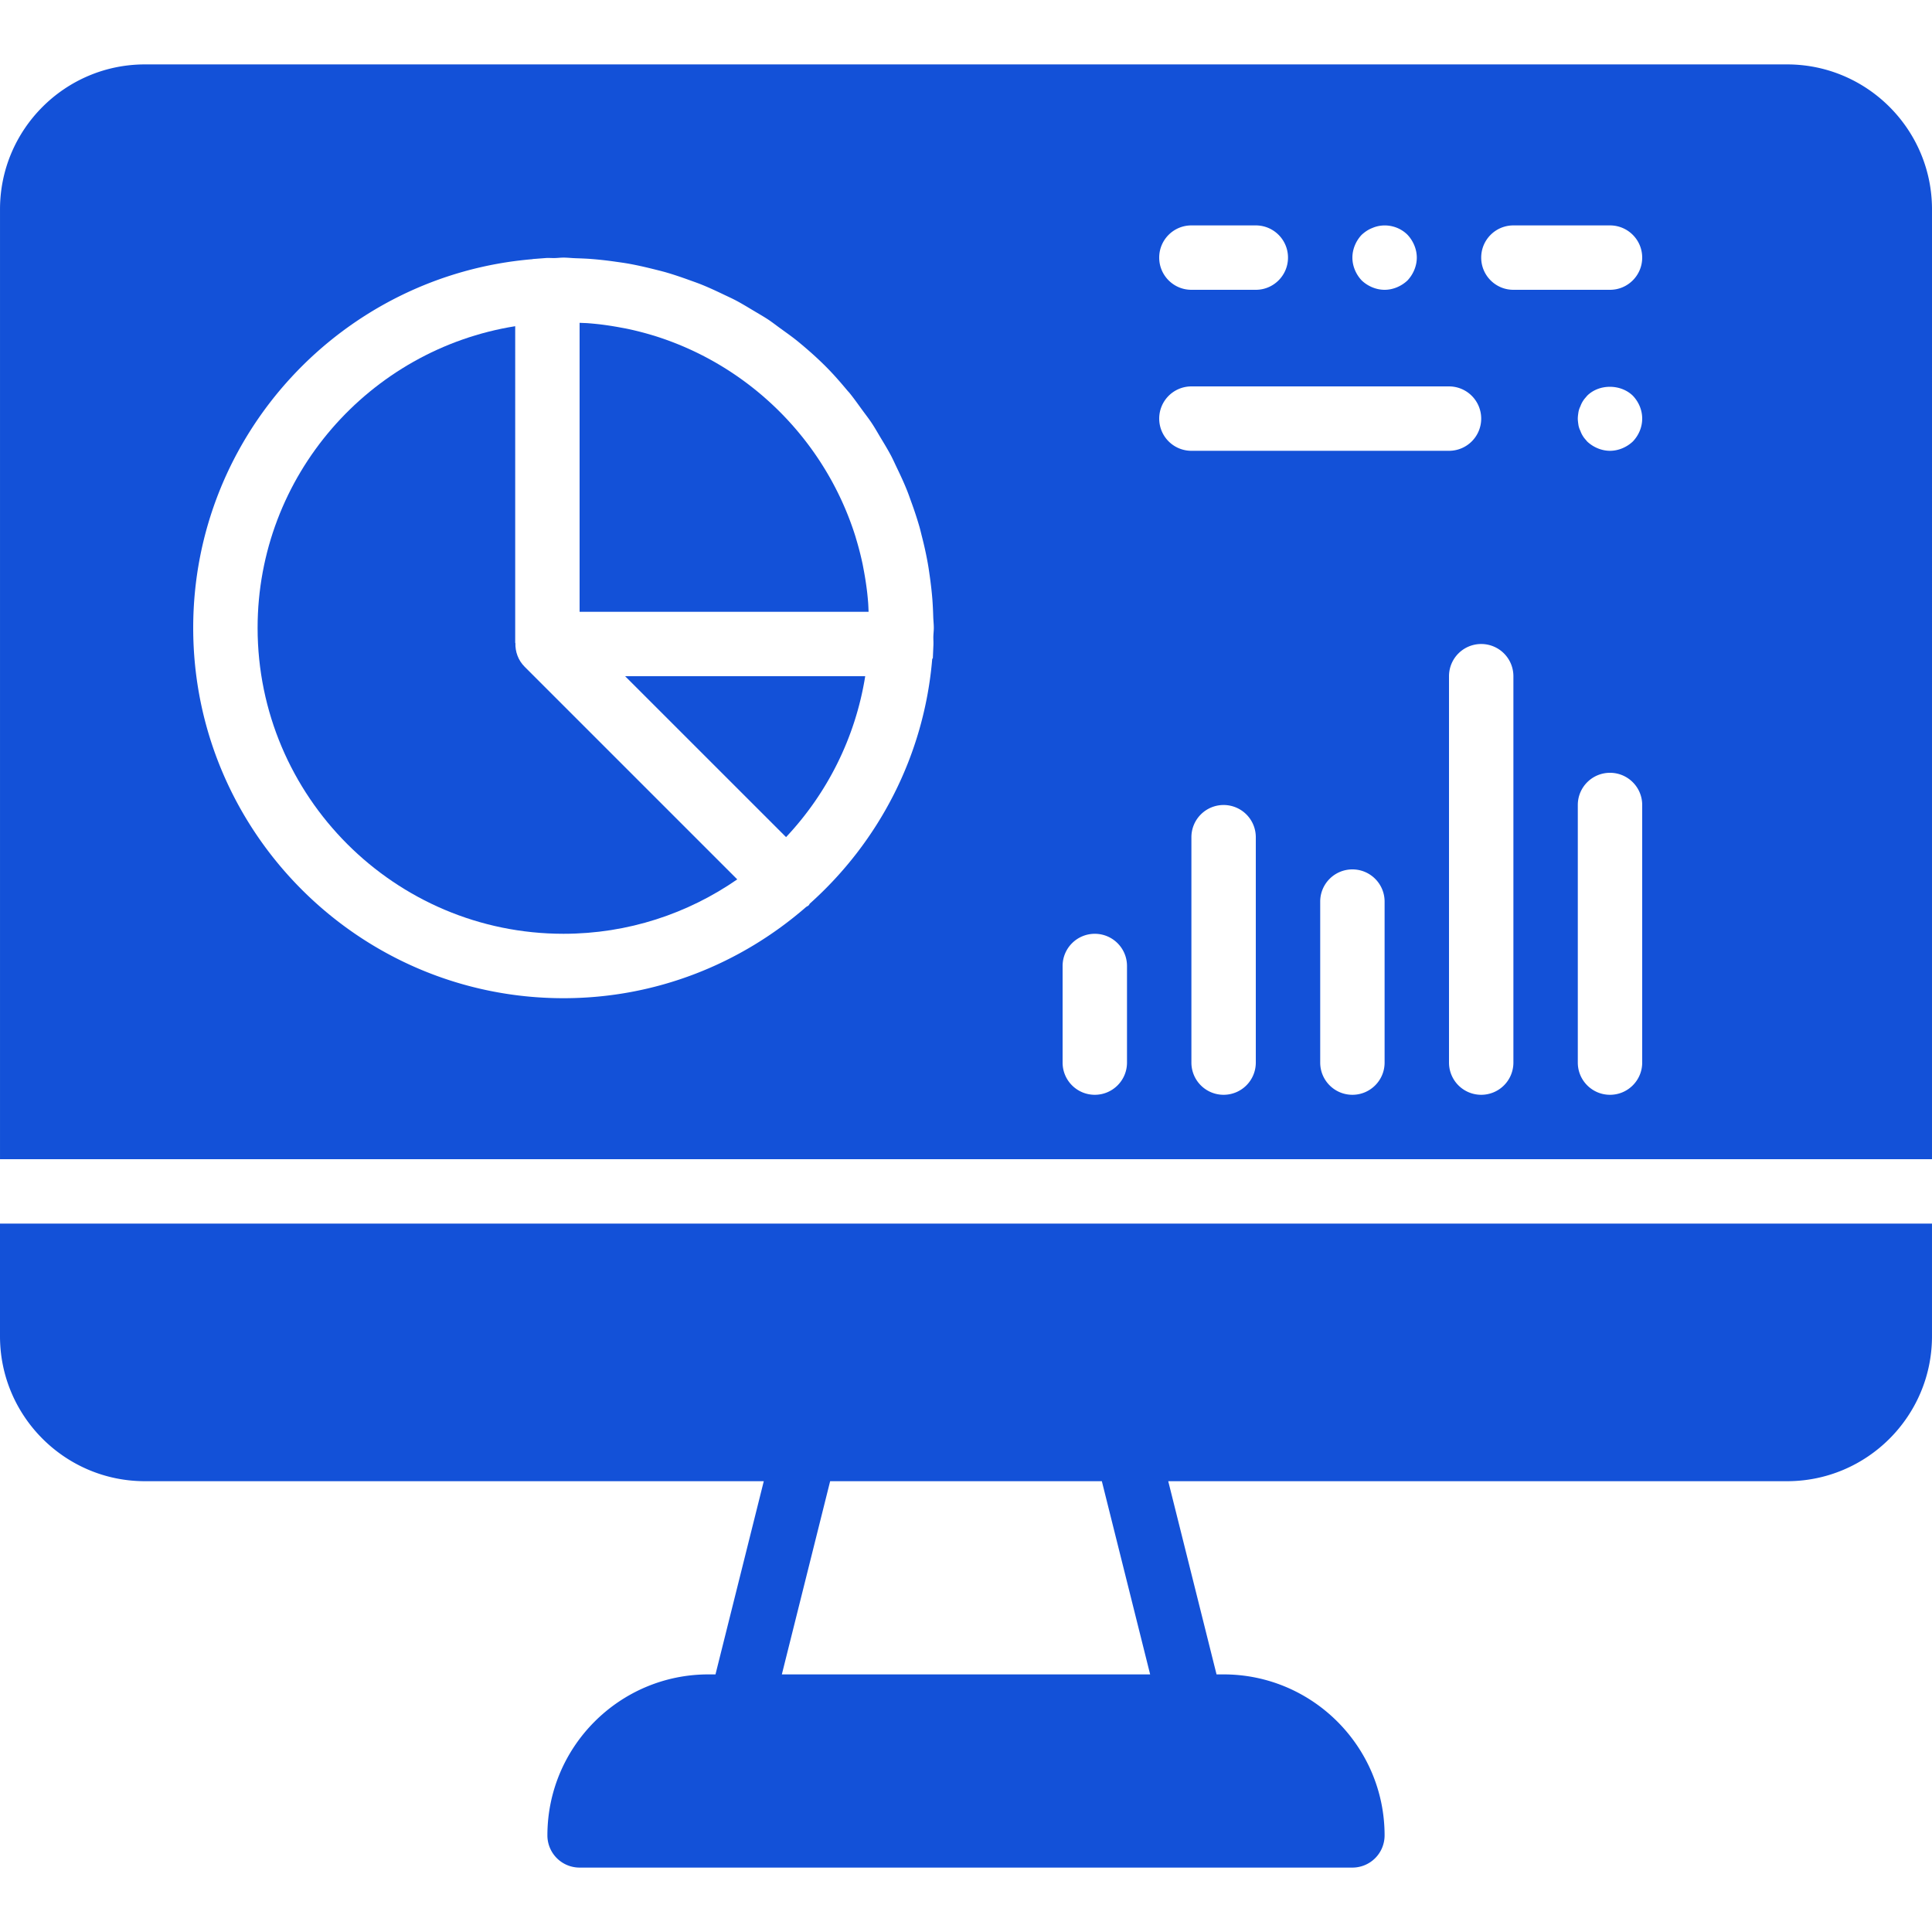 <svg xmlns="http://www.w3.org/2000/svg" xml:space="preserve" width="200px" height="200px" fill="#1351d8" viewBox="0 0 512.003 512.003"><path d="m136.586 170.408-.051-.051V86.448c-38.622 6.17-68.267 39.62-68.267 79.949 0 44.706 36.369 81.067 81.067 81.067 17.101 0 32.956-5.35 46.046-14.421l-56.346-56.346c-1.732-1.733-2.517-4.019-2.449-6.289"/><path d="M229.803 156.942a85 85 0 0 0-.879-5.751c-.111-.572-.205-1.135-.324-1.707a81 81 0 0 0-1.775-6.869 5 5 0 0 0-.111-.401c-7.919-25.284-27.913-45.278-53.197-53.188-.119-.043-.247-.077-.367-.111a82 82 0 0 0-6.895-1.775c-.572-.119-1.152-.222-1.724-.324a84 84 0 0 0-5.7-.879 100 100 0 0 0-2.756-.265c-.819-.068-1.647-.077-2.475-.12v76.578h76.587c-.043-.845-.06-1.698-.128-2.534-.077-.887-.154-1.775-.256-2.654m-21.487 64.903c10.871-11.563 18.364-26.283 20.975-42.641h-63.625zM0 354.135c0 21.171 17.229 38.4 38.4 38.4h164.011l-12.8 51.2h-1.877c-23.526 0-42.667 19.14-42.667 42.667a8.536 8.536 0 0 0 8.533 8.533h204.8a8.53 8.53 0 0 0 8.533-8.533c0-23.526-19.14-42.667-42.667-42.667h-1.869l-12.8-51.2H473.6c21.18 0 38.4-17.229 38.4-38.4v-29.867H0zm219.998 38.4h72.004l12.8 51.2h-97.604z"/><path d="M473.603 17.068h-435.2c-21.171 0-38.4 17.229-38.4 38.4v251.733h512V55.468c0-21.171-17.229-38.4-38.4-38.4M360.877 62.209c.853-.768 1.707-1.365 2.816-1.792 3.157-1.365 6.912-.597 9.301 1.792 1.536 1.621 2.475 3.84 2.475 6.059s-.939 4.437-2.475 6.059c-1.621 1.536-3.84 2.475-6.059 2.475s-4.446-.939-6.059-2.475c-1.545-1.621-2.475-3.84-2.475-6.059s.932-4.437 2.476-6.059m-45.141-2.474h17.067c4.719 0 8.533 3.823 8.533 8.533s-3.814 8.533-8.533 8.533h-17.067c-4.719 0-8.533-3.823-8.533-8.533s3.814-8.533 8.533-8.533m-68.369 111.198-.154 3.524-.162.145c-2.142 25.719-14.251 48.597-32.435 64.862-.119.137-.162.316-.299.452-.213.213-.495.29-.725.478-17.237 14.993-39.671 24.141-64.256 24.141-54.11 0-98.133-44.023-98.133-98.133 0-51.336 39.646-93.517 89.907-97.715l.034-.034 3.661-.282c.742-.034 1.468.034 2.21.017.777-.017 1.536-.119 2.321-.119 1.075 0 2.116.128 3.183.162 1.468.051 2.935.102 4.403.222a97 97 0 0 1 6.135.691c1.203.171 2.406.333 3.601.546 2.21.401 4.378.896 6.537 1.434 1.041.265 2.082.512 3.115.802 2.167.623 4.292 1.348 6.391 2.108 1.041.375 2.082.734 3.106 1.143 1.937.776 3.814 1.647 5.692 2.543 1.169.563 2.355 1.092 3.499 1.69 1.562.828 3.055 1.741 4.557 2.637 1.382.828 2.782 1.621 4.13 2.509 1.058.717 2.065 1.502 3.098 2.253 1.664 1.203 3.345 2.381 4.932 3.695.034.026.068.06.102.085 2.381 1.971 4.702 4.019 6.904 6.221 2.091 2.082 4.019 4.301 5.897 6.554.136.162.299.316.435.478 1.229 1.502 2.33 3.081 3.473 4.642.836 1.143 1.707 2.253 2.492 3.439.811 1.22 1.536 2.5 2.287 3.763.99 1.638 1.988 3.277 2.884 4.975.529 1.015.99 2.057 1.485 3.089.973 2.014 1.911 4.036 2.739 6.118.367.913.683 1.835 1.015 2.756a100 100 0 0 1 2.219 6.724c.273.964.495 1.937.742 2.901a96 96 0 0 1 1.459 6.682c.222 1.195.384 2.389.555 3.593.282 2.005.521 4.019.683 6.067a99 99 0 0 1 .23 4.523c.026 1.033.154 2.048.154 3.089 0 .777-.102 1.528-.119 2.304-.018.741.05 1.483.016 2.226m51.302 110.668c0 4.71-3.814 8.533-8.533 8.533s-8.533-3.823-8.533-8.533v-25.6c0-4.71 3.814-8.533 8.533-8.533s8.533 3.823 8.533 8.533zm8.534-170.666a8.53 8.53 0 0 1 8.533-8.533h68.267a8.53 8.53 0 0 1 8.533 8.533 8.53 8.53 0 0 1-8.533 8.533h-68.267a8.53 8.53 0 0 1-8.533-8.533m25.6 170.666a8.53 8.53 0 0 1-8.533 8.533 8.53 8.53 0 0 1-8.533-8.533v-59.733a8.53 8.53 0 0 1 8.533-8.533 8.53 8.53 0 0 1 8.533 8.533zm34.133 0c0 4.71-3.814 8.533-8.533 8.533s-8.533-3.823-8.533-8.533v-42.667c0-4.71 3.814-8.533 8.533-8.533s8.533 3.823 8.533 8.533zm34.133 0a8.53 8.53 0 0 1-8.533 8.533 8.53 8.53 0 0 1-8.533-8.533v-102.4a8.53 8.53 0 0 1 8.533-8.533 8.53 8.53 0 0 1 8.533 8.533zm34.134 0c0 4.71-3.814 8.533-8.533 8.533s-8.533-3.823-8.533-8.533v-68.267c0-4.71 3.814-8.533 8.533-8.533s8.533 3.823 8.533 8.533zm-2.475-164.608c-1.621 1.536-3.84 2.475-6.059 2.475s-4.446-.939-6.059-2.475c-.341-.427-.768-.853-1.024-1.28a6.5 6.5 0 0 1-.768-1.536 5.4 5.4 0 0 1-.512-1.536c-.085-.597-.171-1.195-.171-1.707s.085-1.109.171-1.707a5.4 5.4 0 0 1 .512-1.536 6.5 6.5 0 0 1 .768-1.536c.256-.427.683-.853 1.024-1.28 3.157-3.157 8.875-3.157 12.117 0 1.536 1.621 2.475 3.755 2.475 6.059.001 2.305-.938 4.438-2.474 6.059m-6.059-40.192h-25.6c-4.719 0-8.533-3.823-8.533-8.533s3.814-8.533 8.533-8.533h25.6c4.719 0 8.533 3.823 8.533 8.533s-3.814 8.533-8.533 8.533"/></svg>
